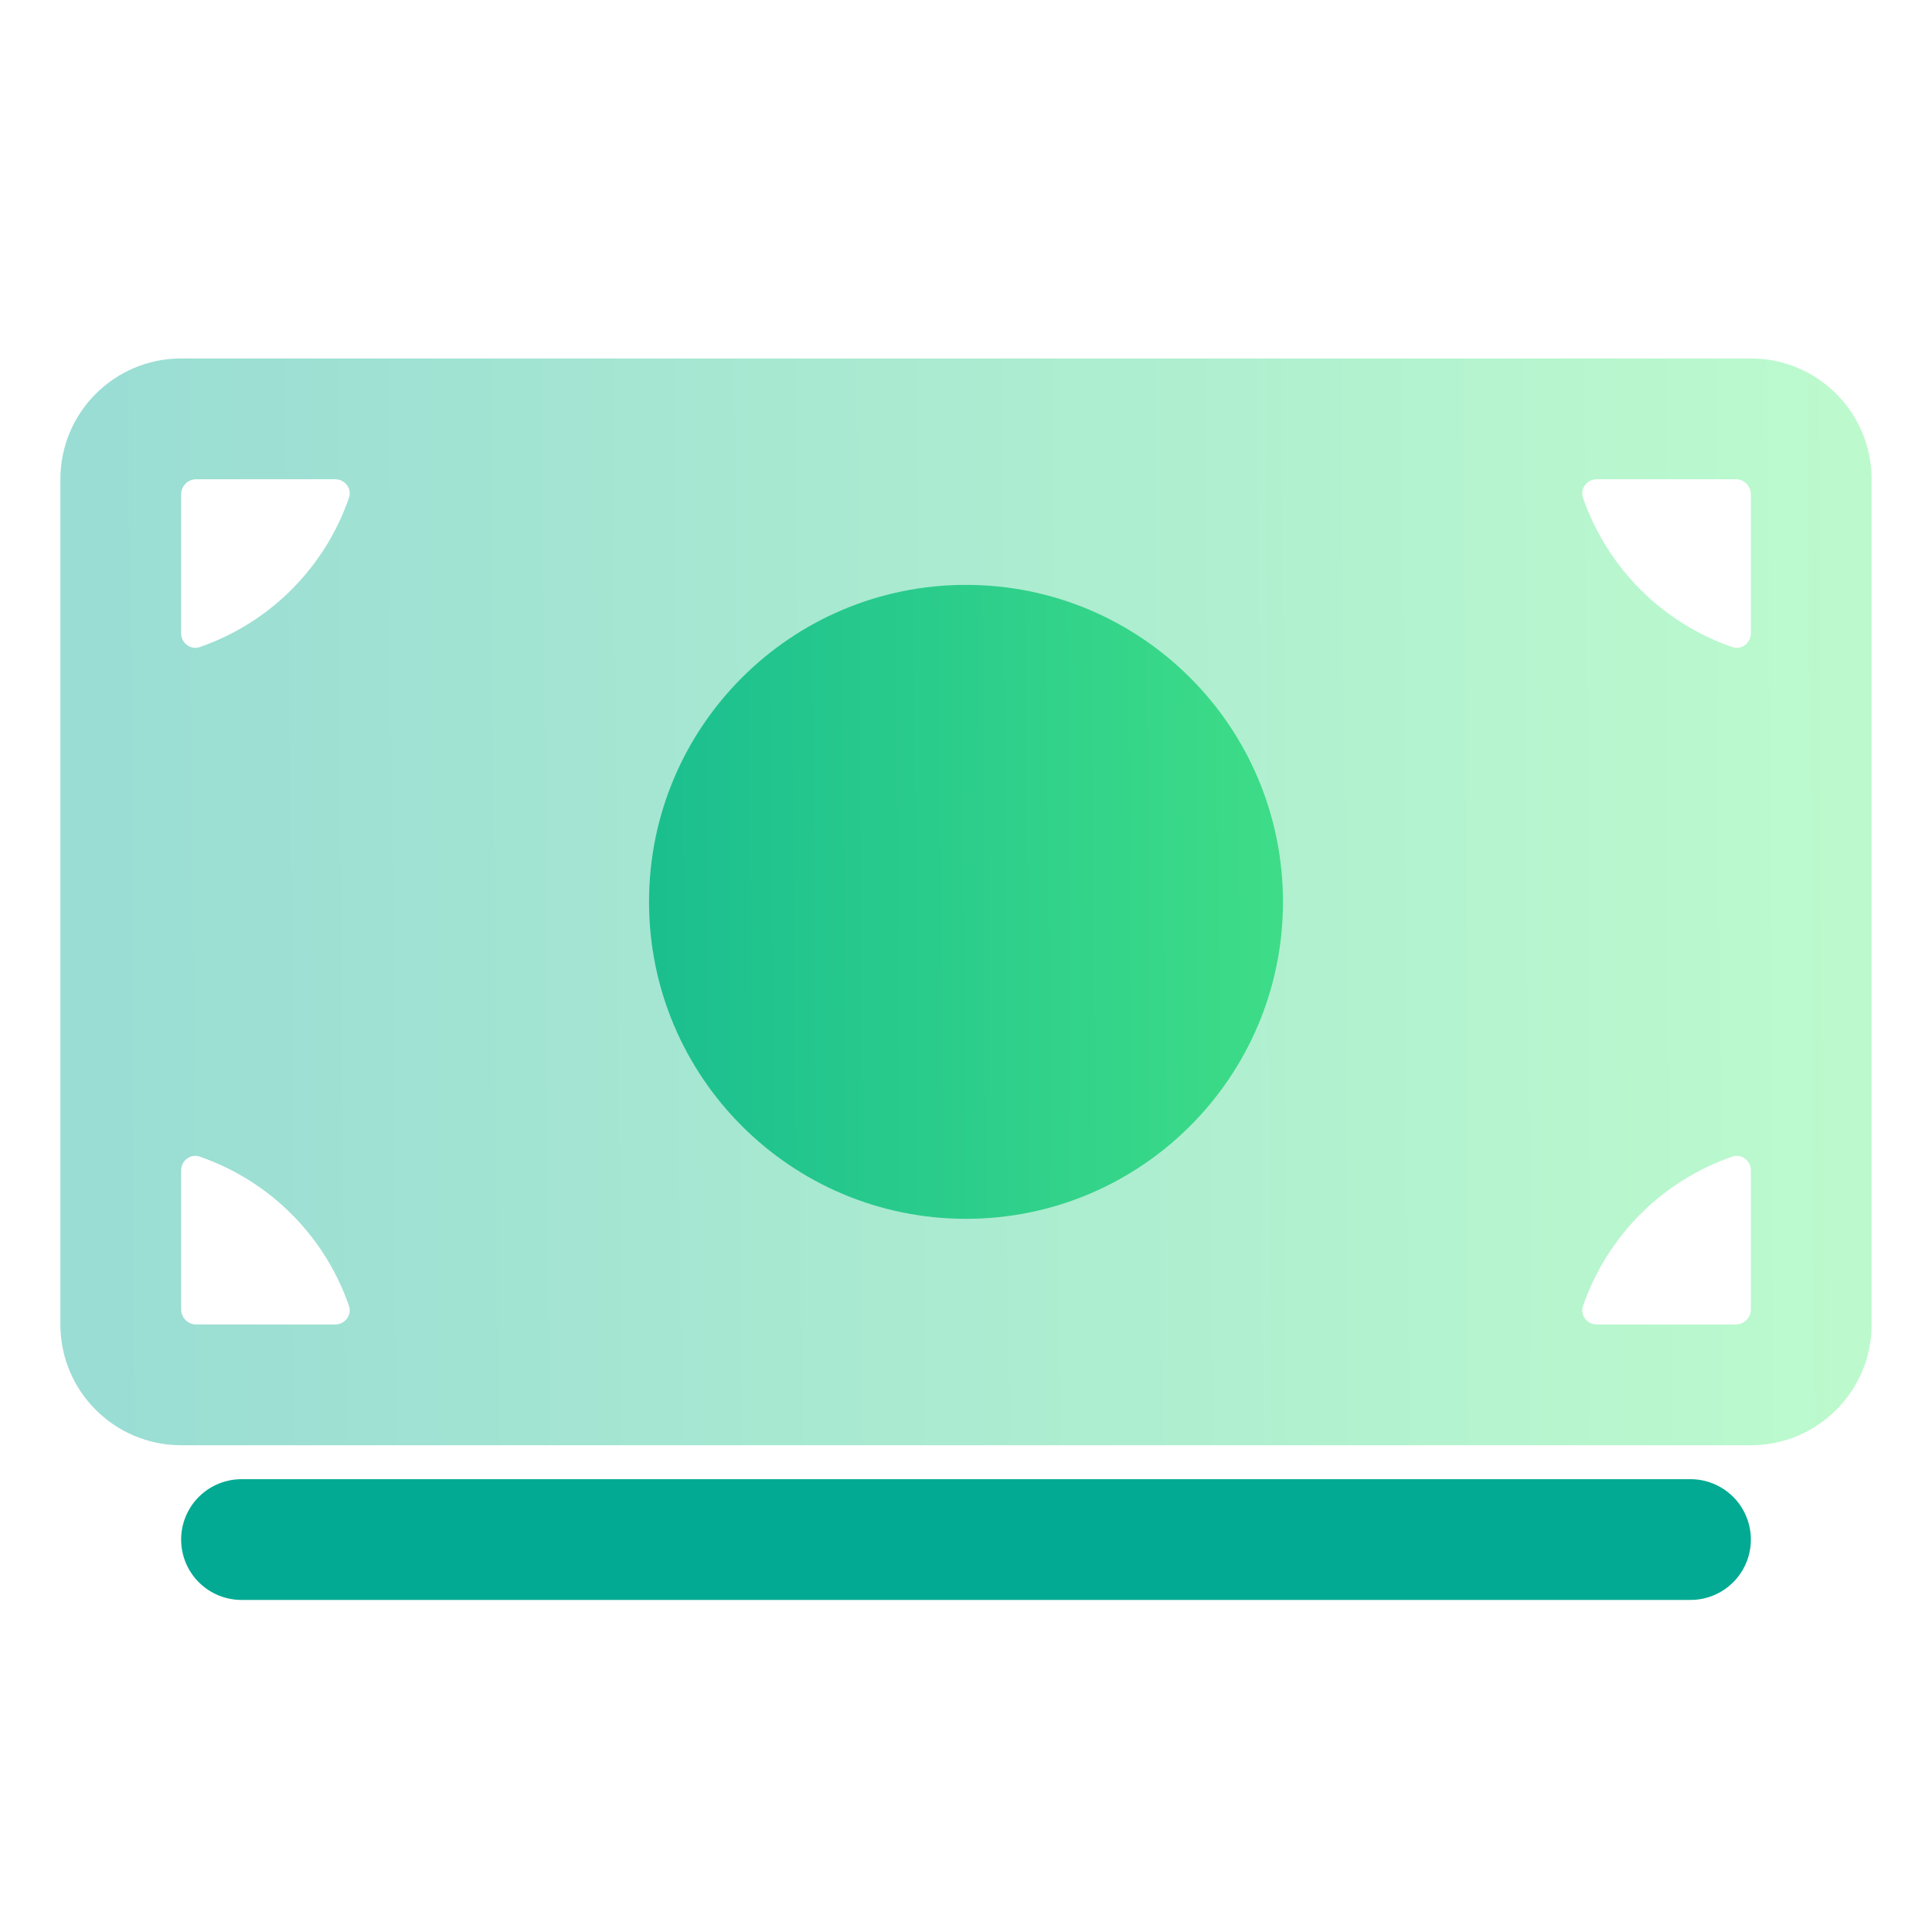 <svg width="512" height="512" viewBox="0 0 512 512" fill="none" xmlns="http://www.w3.org/2000/svg">
<path d="M64 408H448" stroke="url(#paint0_linear_228_315)" stroke-width="32" stroke-linecap="round" stroke-linejoin="round"/>
<path opacity="0.4" fill-rule="evenodd" clip-rule="evenodd" d="M496 351C496 368.673 481.673 383 464 383H400H112H48C30.327 383 16 368.673 16 351V287V191V127C16 109.327 30.327 95 48 95H112H400H464C481.673 95 496 109.327 496 127V191V287V351ZM464 167.804C464 170.419 461.528 172.332 459.057 171.477C449.991 168.337 441.659 163.168 434.745 156.255C427.832 149.341 422.663 141.009 419.523 131.943C418.668 129.472 420.581 127 423.196 127H460C462.209 127 464 128.791 464 131V167.804ZM464 310.196C464 307.581 461.528 305.668 459.057 306.523C449.991 309.663 441.659 314.832 434.745 321.745C427.832 328.659 422.663 336.991 419.523 346.057C418.668 348.528 420.581 351 423.196 351H460C462.209 351 464 349.209 464 347V310.196ZM88.804 351C91.419 351 93.332 348.529 92.477 346.057C92.063 344.863 91.613 343.679 91.128 342.508C87.912 334.743 83.198 327.688 77.255 321.745C71.312 315.802 64.257 311.088 56.492 307.872C55.321 307.387 54.137 306.937 52.943 306.523C50.471 305.668 48 307.581 48 310.196V347C48 349.209 49.791 351 52 351H88.804ZM48 167.804C48 170.419 50.471 172.332 52.943 171.477C54.137 171.063 55.321 170.613 56.492 170.128C64.257 166.912 71.312 162.198 77.255 156.255C83.198 150.312 87.912 143.257 91.128 135.492C91.613 134.321 92.063 133.137 92.477 131.943C93.332 129.471 91.419 127 88.804 127H52C49.791 127 48 128.791 48 131V167.804Z" fill="url(#paint1_linear_228_315)"/>
<path fill-rule="evenodd" clip-rule="evenodd" d="M172 239C172 192.608 209.608 155 256 155C302.392 155 340 192.608 340 239C340 285.392 302.392 323 256 323C209.608 323 172 285.392 172 239Z" fill="url(#paint2_linear_228_315)"/>
<defs>
<linearGradient id="paint0_linear_228_315" x1="-nan" y1="-nan" x2="-nan" y2="-nan" gradientUnits="userSpaceOnUse">
<stop stop-color="#02AA93"/>
<stop offset="1" stop-color="#67FF80"/>
</linearGradient>
<linearGradient id="paint1_linear_228_315" x1="27" y1="254.5" x2="573.5" y2="251" gradientUnits="userSpaceOnUse">
<stop stop-color="#02AA93"/>
<stop offset="1" stop-color="#67FF80"/>
</linearGradient>
<linearGradient id="paint2_linear_228_315" x1="55.625" y1="252.563" x2="533.812" y2="249.5" gradientUnits="userSpaceOnUse">
<stop stop-color="#02AA93"/>
<stop offset="1" stop-color="#67FF80"/>
</linearGradient>
</defs>
</svg>
